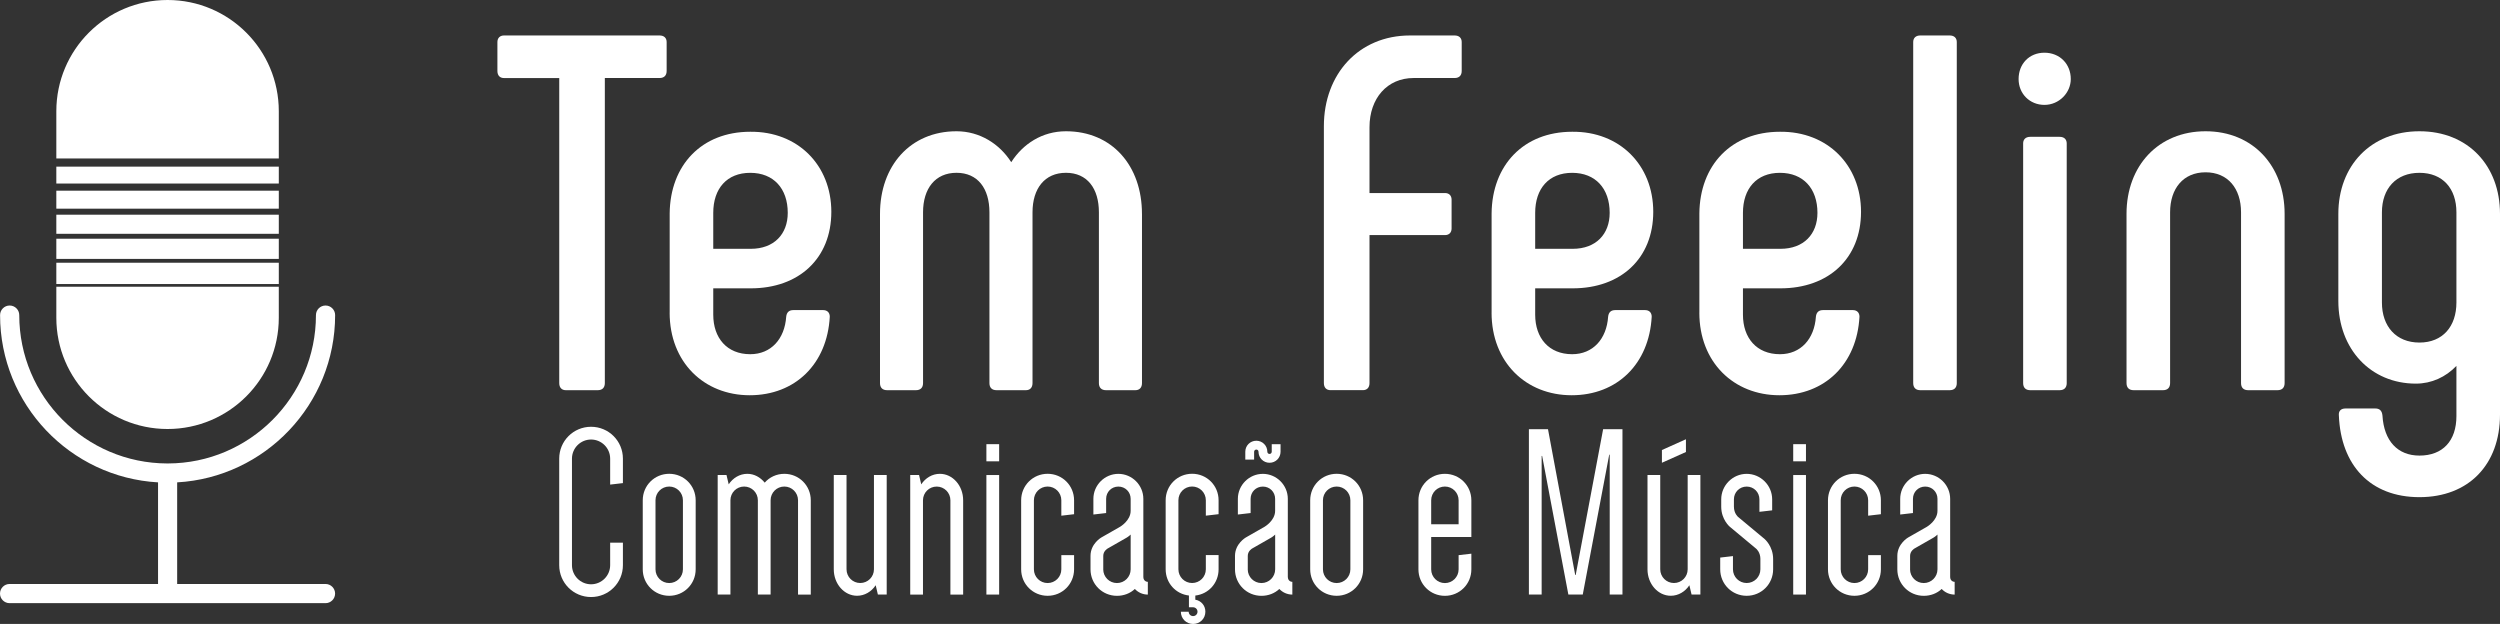 <?xml version="1.0" encoding="UTF-8"?>
<svg id="Layer_2" data-name="Layer 2" xmlns="http://www.w3.org/2000/svg" viewBox="0 0 807.74 201.6">
  <rect x="0" y="0" width="807.74" height="201.6" fill="#333333" stroke="none"/>
  <defs>
    <style>
      .cls-1 {
        fill: #fff;
      }
    </style>
  </defs>
  <g id="Logo_Horizontal" data-name="Logo Horizontal">
    <g>
      <g>
        <g>
          <path class="cls-1" d="M197.14,156.57v-8.39c0-3.4-2.77-6.17-6.17-6.17s-6.17,2.77-6.17,6.17v34.43c0,3.4,2.77,6.17,6.17,6.17s6.17-2.77,6.17-6.17v-7.28h4.12v7.28c0,5.7-4.59,10.29-10.29,10.29s-10.29-4.59-10.29-10.29v-34.43c0-5.7,4.59-10.29,10.29-10.29s10.29,4.59,10.29,10.29v7.91l-4.12,.48Z"/>
          <path class="cls-1" d="M207.67,161.63c0-4.75,3.8-8.55,8.55-8.55s8.55,3.8,8.55,8.55v22.32c0,4.75-3.8,8.55-8.55,8.55s-8.55-3.8-8.55-8.55v-22.32Zm4.12,22.32c0,2.45,1.98,4.43,4.43,4.43s4.43-1.98,4.43-4.43v-22.32c0-2.45-1.98-4.43-4.43-4.43s-4.43,1.98-4.43,4.43v22.32Z"/>
          <path class="cls-1" d="M257.84,161.63c0-2.45-1.98-4.43-4.43-4.43s-4.43,1.98-4.43,4.43v30.47h-4.12v-30.47c0-2.45-1.98-4.43-4.43-4.43s-4.43,1.98-4.43,4.43v30.47h-4.12v-38.62h2.85l.71,3.01c1.35-2.06,3.56-3.4,6.02-3.4,2.22,0,4.19,1.11,5.62,2.85,1.5-1.74,3.8-2.85,6.33-2.85,4.75,0,8.55,3.8,8.55,8.55v30.47h-4.12v-30.47Z"/>
          <path class="cls-1" d="M286.49,153.48v38.62h-2.85l-.71-3.01c-1.35,2.06-3.56,3.4-6.02,3.4-4.12,0-7.52-3.8-7.52-8.55v-30.47h4.12v30.47c0,2.45,1.98,4.43,4.43,4.43s4.43-1.98,4.43-4.43v-30.47h4.12Z"/>
          <path class="cls-1" d="M294.09,192.1v-38.62h2.85l.71,3.01c1.35-2.06,3.56-3.4,6.02-3.4,4.12,0,7.52,3.8,7.52,8.55v30.47h-4.12v-30.47c0-2.45-1.98-4.43-4.43-4.43s-4.43,1.98-4.43,4.43v30.47h-4.12Z"/>
          <path class="cls-1" d="M318.7,143.51h4.12v5.54h-4.12v-5.54Zm4.12,9.97h-4.12v38.62h4.12v-38.62Z"/>
          <path class="cls-1" d="M347.03,179.36v4.59c0,4.75-3.8,8.55-8.55,8.55s-8.55-3.8-8.55-8.55v-22.32c0-4.75,3.8-8.55,8.55-8.55s8.55,3.8,8.55,8.55v4.51l-4.12,.48v-4.99c0-2.45-1.98-4.43-4.43-4.43s-4.43,1.98-4.43,4.43v22.32c0,2.45,1.98,4.43,4.43,4.43s4.43-1.98,4.43-4.43v-4.59h4.12Z"/>
          <path class="cls-1" d="M369.43,186.56c0,.79,.63,1.43,1.43,1.43v4.12c-1.66,0-3.17-.71-4.19-1.82-1.5,1.42-3.56,2.22-5.78,2.22-4.75,0-8.55-3.8-8.55-8.55v-4.35c0-3.96,3.48-5.94,3.48-5.94l6.09-3.48s3.4-1.98,3.4-5.14v-3.88c0-2.22-1.74-3.96-3.96-3.96s-3.96,1.74-3.96,3.96v4.59l-4.12,.48v-5.07c0-4.43,3.64-8.07,8.07-8.07s8.07,3.64,8.07,8.07v25.4Zm-12.98-2.61c0,2.45,1.98,4.43,4.43,4.43s4.43-1.98,4.43-4.43v-11.24c-.63,.63-1.34,1.03-1.34,1.03l-6.09,3.48s-1.42,.79-1.42,2.37v4.35Z"/>
          <path class="cls-1" d="M393.72,179.36v4.59c0,4.43-3.25,7.99-7.52,8.47v1.34c1.9,.32,3.25,1.9,3.25,3.88,0,2.22-1.74,3.96-3.96,3.96s-3.96-1.74-3.96-3.96h2.53c0,.79,.63,1.42,1.42,1.42s1.43-.63,1.43-1.42-.63-1.43-1.43-1.43h-1.34v-3.8c-4.27-.48-7.52-4.04-7.52-8.47v-22.32c0-4.75,3.8-8.55,8.55-8.55s8.55,3.8,8.55,8.55v4.51l-4.12,.48v-4.99c0-2.45-1.98-4.43-4.43-4.43s-4.43,1.98-4.43,4.43v22.32c0,2.45,1.98,4.43,4.43,4.43s4.43-1.98,4.43-4.43v-4.59h4.12Z"/>
          <path class="cls-1" d="M416.12,186.56c0,.79,.63,1.43,1.43,1.43v4.12c-1.66,0-3.17-.71-4.2-1.82-1.5,1.42-3.56,2.22-5.78,2.22-4.75,0-8.55-3.8-8.55-8.55v-4.35c0-3.96,3.48-5.94,3.48-5.94l6.09-3.48s3.4-1.98,3.4-5.14v-3.88c0-2.22-1.74-3.96-3.96-3.96s-3.96,1.74-3.96,3.96v4.59l-4.12,.48v-5.07c0-4.43,3.64-8.07,8.07-8.07s8.07,3.64,8.07,8.07v25.4Zm-10.92-38.07h-2.85v-2.53c0-1.98,1.58-3.56,3.56-3.56s3.56,1.58,3.56,3.56c0,.4,.32,.71,.71,.71s.71-.32,.71-.71v-2.45h2.85v2.45c0,1.98-1.58,3.56-3.56,3.56s-3.56-1.58-3.56-3.56c0-.4-.32-.71-.71-.71s-.71,.32-.71,.71v2.53Zm-2.06,35.46c0,2.45,1.98,4.43,4.43,4.43s4.43-1.98,4.43-4.43v-11.24c-.63,.63-1.34,1.03-1.34,1.03l-6.09,3.48s-1.42,.79-1.42,2.37v4.35Z"/>
          <path class="cls-1" d="M423.32,161.63c0-4.75,3.8-8.55,8.55-8.55s8.55,3.8,8.55,8.55v22.32c0,4.75-3.8,8.55-8.55,8.55s-8.55-3.8-8.55-8.55v-22.32Zm4.12,22.32c0,2.45,1.98,4.43,4.43,4.43s4.43-1.98,4.43-4.43v-22.32c0-2.45-1.98-4.43-4.43-4.43s-4.43,1.98-4.43,4.43v22.32Z"/>
        </g>
        <path class="cls-1" d="M475.39,178.89v5.07c0,4.75-3.8,8.55-8.55,8.55s-8.55-3.8-8.55-8.55v-22.32c0-4.75,3.8-8.55,8.55-8.55s8.55,3.8,8.55,8.55v11.87h-12.98v10.45c0,2.45,1.98,4.43,4.43,4.43s4.43-1.98,4.43-4.43v-4.59l4.12-.48Zm-12.98-9.5h8.86v-7.76c0-2.45-1.98-4.43-4.43-4.43s-4.43,1.98-4.43,4.43v7.76Z"/>
        <g>
          <path class="cls-1" d="M511.4,192.1h-4.67l-8.47-44.79h-.16v44.79h-4.12v-53.42h6.17l8.79,47.09h.16l8.86-47.09h6.25v53.42h-4.12v-45.19h-.16l-8.55,45.19Z"/>
          <path class="cls-1" d="M549.39,153.48v38.62h-2.85l-.71-3.01c-1.34,2.06-3.56,3.4-6.01,3.4-4.12,0-7.52-3.8-7.52-8.55v-30.47h4.12v30.47c0,2.45,1.98,4.43,4.43,4.43s4.43-1.98,4.43-4.43v-30.47h4.12Zm-12.43-3.96v-4.12l7.76-3.48v4.12l-7.76,3.48Z"/>
          <path class="cls-1" d="M568.78,180.63c0-2.22-1.34-3.32-1.34-3.32l-8.55-7.12s-2.77-2.3-2.77-6.49v-2.37c0-4.51,3.72-8.23,8.23-8.23s8.23,3.72,8.23,8.23v3.56l-4.12,.48v-4.04c0-2.3-1.82-4.12-4.12-4.12s-4.12,1.82-4.12,4.12v2.37c0,2.22,1.35,3.32,1.35,3.32l8.55,7.12s2.77,2.3,2.77,6.49v3.32c0,4.75-3.8,8.55-8.55,8.55s-8.55-3.8-8.55-8.55v-3.8l4.12-.48v4.27c0,2.45,1.98,4.43,4.43,4.43s4.43-1.98,4.43-4.43v-3.32Z"/>
          <path class="cls-1" d="M579.38,143.51h4.12v5.54h-4.12v-5.54Zm4.12,9.97h-4.12v38.62h4.12v-38.62Z"/>
          <path class="cls-1" d="M607.71,179.36v4.59c0,4.75-3.8,8.55-8.55,8.55s-8.55-3.8-8.55-8.55v-22.32c0-4.75,3.8-8.55,8.55-8.55s8.55,3.8,8.55,8.55v4.51l-4.12,.48v-4.99c0-2.45-1.98-4.43-4.43-4.43s-4.43,1.98-4.43,4.43v22.32c0,2.45,1.98,4.43,4.43,4.43s4.43-1.98,4.43-4.43v-4.59h4.12Z"/>
          <path class="cls-1" d="M630.11,186.56c0,.79,.63,1.43,1.43,1.43v4.12c-1.66,0-3.17-.71-4.19-1.82-1.5,1.42-3.56,2.22-5.78,2.22-4.75,0-8.55-3.8-8.55-8.55v-4.35c0-3.96,3.48-5.94,3.48-5.94l6.09-3.48s3.4-1.98,3.4-5.14v-3.88c0-2.22-1.74-3.96-3.96-3.96s-3.96,1.74-3.96,3.96v4.59l-4.12,.48v-5.07c0-4.43,3.64-8.07,8.07-8.07s8.07,3.64,8.07,8.07v25.4Zm-12.98-2.61c0,2.45,1.98,4.43,4.43,4.43s4.43-1.98,4.43-4.43v-11.24c-.63,.63-1.34,1.03-1.34,1.03l-6.09,3.48s-1.42,.79-1.42,2.37v4.35Z"/>
        </g>
      </g>
      <g>
        <path class="cls-1" d="M215.39,13.59v9.33c0,1.47-.82,2.29-2.29,2.29h-17.68V123.78c0,1.47-.82,2.29-2.29,2.29h-10.31c-1.31,0-2.13-.82-2.13-2.29V25.22h-17.85c-1.31,0-2.13-.82-2.13-2.29V13.59c0-1.31,.82-2.13,2.13-2.13h50.26c1.47,0,2.29,.82,2.29,2.13Z"/>
        <path class="cls-1" d="M216.37,101.02v-32.09c.16-15.55,10.31-26.36,26.03-26.36,15.39-.16,26.2,10.81,26.2,25.87s-10.48,24.72-26.03,24.72h-12.12v8.51c0,7.53,4.42,12.77,11.95,12.77,6.71,0,11.13-4.91,11.62-12.12,.16-1.47,.98-2.13,2.29-2.13h9.66c1.31,0,2.13,.82,2.13,2.13-.82,15.23-11.13,25.38-25.87,25.38s-25.87-10.64-25.87-26.69Zm26.2-20.63c7.53,0,11.95-4.75,11.95-11.62,0-7.86-4.58-12.93-12.12-12.93s-11.95,5.08-11.95,12.93v11.62h12.12Z"/>
        <path class="cls-1" d="M368.97,69.1v54.68c0,1.47-.82,2.29-2.13,2.29h-9.5c-1.47,0-2.29-.82-2.29-2.29v-55.18c0-7.7-3.77-12.77-10.64-12.77s-10.81,5.08-10.81,12.77v55.18c0,1.47-.82,2.29-2.13,2.29h-9.5c-1.47,0-2.29-.82-2.29-2.29v-55.18c0-7.7-3.77-12.77-10.64-12.77s-10.81,5.08-10.81,12.77v55.18c0,1.47-.82,2.29-2.29,2.29h-9.33c-1.47,0-2.29-.82-2.29-2.29v-54.68c0-15.55,9.82-26.69,24.72-26.69,7.53,0,13.92,4.09,17.68,9.99,3.77-5.89,9.99-9.99,17.68-9.99,14.9,0,24.56,11.13,24.56,26.69Z"/>
      </g>
      <g>
        <path class="cls-1" d="M427.74,123.78V40.77c0-16.86,11.3-29.31,27.83-29.31h14.41c1.47,0,2.29,.82,2.29,2.13v9.33c0,1.47-.82,2.29-2.29,2.29h-13.26c-8.51,0-14.24,6.55-14.24,15.88v21.28h24.39c1.31,0,2.13,.82,2.13,2.13v9.33c0,1.31-.82,2.13-2.13,2.13h-24.39v47.81c0,1.47-.82,2.29-2.13,2.29h-10.48c-1.31,0-2.13-.82-2.13-2.29Z"/>
        <path class="cls-1" d="M481.93,101.02v-32.09c.16-15.55,10.31-26.36,26.03-26.36,15.39-.16,26.2,10.81,26.2,25.87s-10.48,24.72-26.03,24.72h-12.12v8.51c0,7.53,4.42,12.77,11.95,12.77,6.71,0,11.13-4.91,11.62-12.12,.16-1.47,.98-2.13,2.29-2.13h9.66c1.31,0,2.13,.82,2.13,2.13-.82,15.23-11.13,25.38-25.87,25.38s-25.87-10.64-25.87-26.69Zm26.2-20.63c7.53,0,11.95-4.75,11.95-11.62,0-7.86-4.58-12.93-12.12-12.93s-11.95,5.08-11.95,12.93v11.62h12.12Z"/>
        <path class="cls-1" d="M549.06,101.02v-32.09c.16-15.55,10.31-26.36,26.03-26.36,15.39-.16,26.2,10.81,26.2,25.87s-10.48,24.72-26.03,24.72h-12.12v8.51c0,7.53,4.42,12.77,11.95,12.77,6.71,0,11.13-4.91,11.62-12.12,.16-1.47,.98-2.13,2.29-2.13h9.66c1.31,0,2.13,.82,2.13,2.13-.82,15.23-11.13,25.38-25.87,25.38s-25.87-10.64-25.87-26.69Zm26.2-20.63c7.53,0,11.95-4.75,11.95-11.62,0-7.86-4.58-12.93-12.12-12.93s-11.95,5.08-11.95,12.93v11.62h12.12Z"/>
        <path class="cls-1" d="M618.15,123.78V13.59c0-1.31,.82-2.13,2.29-2.13h9.5c1.47,0,2.29,.82,2.29,2.13V123.78c0,1.47-.82,2.29-2.29,2.29h-9.5c-1.47,0-2.29-.82-2.29-2.29Z"/>
        <path class="cls-1" d="M652.2,25.54c0-4.91,3.44-8.51,8.35-8.51s8.51,3.6,8.51,8.51c0,4.42-3.77,8.35-8.51,8.35s-8.35-3.6-8.35-8.35Zm1.47,98.24V46.34c0-1.31,.82-2.13,2.29-2.13h9.5c1.47,0,2.29,.82,2.29,2.13V123.78c0,1.47-.82,2.29-2.29,2.29h-9.5c-1.47,0-2.29-.82-2.29-2.29Z"/>
        <path class="cls-1" d="M687.07,123.78v-54.68c0-15.55,10.31-26.69,25.54-26.69s25.54,11.13,25.54,26.69v54.68c0,1.47-.82,2.29-2.29,2.29h-9.5c-1.47,0-2.29-.82-2.29-2.29v-55.18c0-7.7-4.26-12.93-11.46-12.93s-11.46,5.24-11.46,12.93v55.18c0,1.47-.82,2.29-2.29,2.29h-9.5c-1.47,0-2.29-.82-2.29-2.29Z"/>
        <path class="cls-1" d="M807.74,69.1v64.84c0,16.21-10.15,26.69-26.03,26.69s-25.38-10.31-26.03-26.36c-.16-1.47,.66-2.29,2.13-2.29h9.66c1.31,0,2.13,.65,2.29,2.29,.49,8.19,4.91,12.93,11.95,12.93,7.53,0,11.95-4.75,11.95-12.77v-16.21c-3.44,3.6-8.02,5.73-13.1,5.73-14.57,0-25.05-11.13-25.05-26.69v-28.16c0-15.55,10.48-26.69,26.2-26.69s26.03,11.13,26.03,26.69Zm-14.08,28.65v-29.14c0-7.7-4.42-12.77-11.95-12.77s-12.12,5.08-12.12,12.77v29.14c0,7.7,4.58,12.93,12.12,12.93s11.95-5.24,11.95-12.93Z"/>
      </g>
      <g>
        <path class="cls-1" d="M105.17,188.68H57.24v-32.83c28.41-1.61,51.04-25.23,51.04-54.04,0-1.71-1.39-3.1-3.1-3.1s-3.1,1.39-3.1,3.1c0,26.39-21.44,47.87-47.82,47.93-.04,0-.07-.01-.11-.01s-.07,0-.11,.01c-26.38-.06-47.82-21.54-47.82-47.93,0-1.71-1.39-3.1-3.1-3.1s-3.1,1.39-3.1,3.1c0,28.81,22.62,52.43,51.04,54.04v32.83H3.1c-1.71,0-3.1,1.39-3.1,3.1s1.39,3.1,3.1,3.1H105.17c1.71,0,3.1-1.39,3.1-3.1s-1.39-3.1-3.1-3.1Z"/>
        <g>
          <rect class="cls-1" x="18.2" y="77.13" width="71.88" height="6.52"/>
          <rect class="cls-1" x="18.2" y="69.37" width="71.88" height="6.17"/>
          <rect class="cls-1" x="18.2" y="84.89" width="71.88" height="6.88"/>
          <path class="cls-1" d="M18.2,102.67c0,19.85,16.09,35.94,35.94,35.94s35.94-16.09,35.94-35.94v-10.02H18.2v10.02Z"/>
          <rect class="cls-1" x="18.2" y="61.61" width="71.88" height="5.81"/>
          <rect class="cls-1" x="18.2" y="53.84" width="71.88" height="5.46"/>
          <path class="cls-1" d="M90.08,35.94C90.08,16.09,73.99,0,54.14,0S18.2,16.09,18.2,35.94v15.25H90.08v-15.25Z"/>
        </g>
      </g>
    </g>
  </g>
</svg>